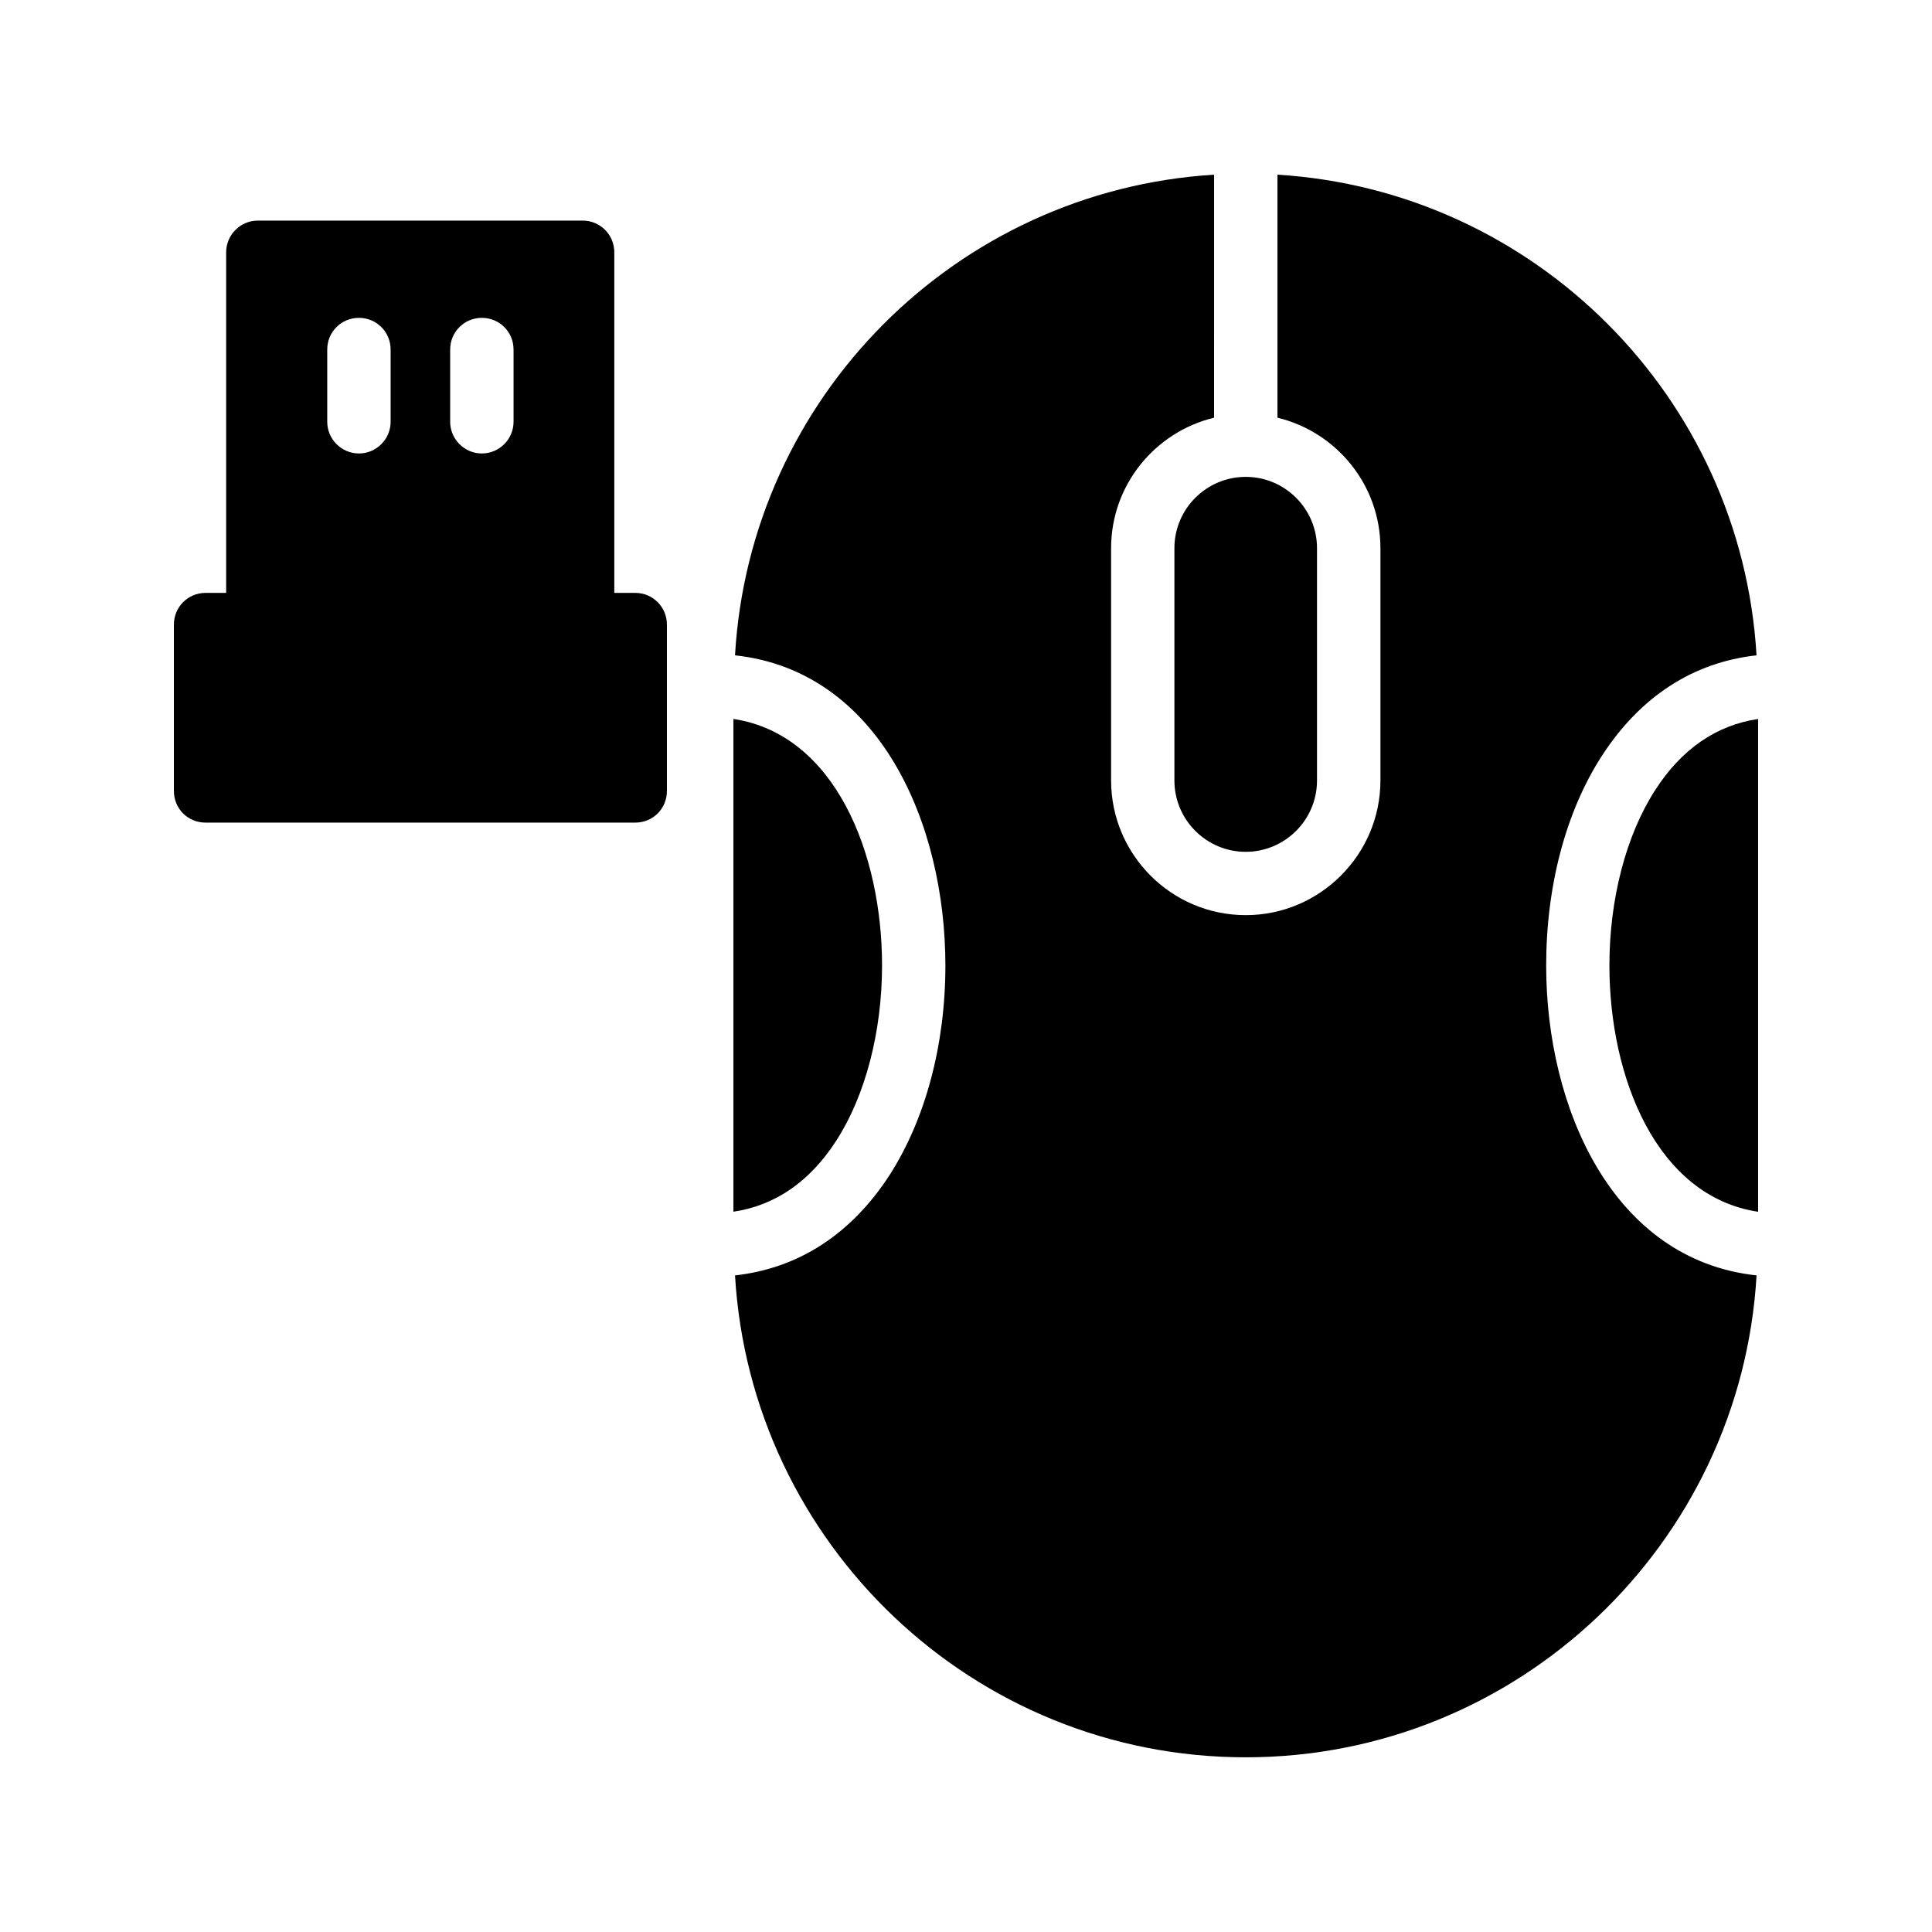 <?xml version="1.0" encoding="UTF-8"?>
<!-- Uploaded to: ICON Repo, www.iconrepo.com, Generator: ICON Repo Mixer Tools -->
<svg fill="#000000" width="800px" height="800px" version="1.1" viewBox="144 144 512 512" xmlns="http://www.w3.org/2000/svg">
 <g>
  <path d="m455.23 289.27v61.574c0 10.414 8.48 18.895 18.895 18.895 10.414 0 18.895-8.48 18.895-18.895v-61.574c0-10.414-8.48-18.895-18.895-18.895-10.414 0.004-18.895 8.48-18.895 18.895z"/>
  <path d="m582.63 353.39c-7.699 11.93-12.121 28.863-12.121 46.445 0 29.559 12.395 61.199 39.406 65.301v-130.6c-11.082 1.656-20.254 7.941-27.285 18.852z"/>
  <path d="m609.5 317.67c-4.031-68.352-58.695-123.18-126.96-127.38v64.402c15.617 3.777 27.289 17.801 27.289 34.594v61.547c0 19.648-16.039 35.688-35.688 35.688-19.73 0-35.688-16.039-35.688-35.688v-61.547c0-16.793 11.672-30.816 27.289-34.594l0.004-64.402c-68.352 4.199-123.01 59.031-126.96 127.38 38.207 4.113 55.754 44.504 55.754 82.203 0 20.992-5.289 40.723-14.777 55.504-10.16 15.703-24.184 24.77-40.977 26.617 4.199 71.121 63.145 127.71 135.36 127.71 72.129 0 131.24-56.594 135.36-127.71-38.207-4.113-55.754-44.504-55.754-82.121 0-21.074 5.207-40.809 14.777-55.586 10.164-15.703 24.188-24.77 40.98-26.617z"/>
  <path d="m365.63 446.27c7.699-11.93 12.121-28.863 12.121-46.438 0-29.559-12.387-61.191-39.387-65.305v130.59c11.074-1.66 20.238-7.945 27.266-18.848z"/>
  <path d="m198.48 362h113.86c4.703 0 8.398-3.695 8.398-8.398v-44.082c0-4.617-3.695-8.398-8.398-8.398h-5.543v-90.266c0-4.617-3.695-8.398-8.398-8.398h-86.066c-4.617 0-8.398 3.777-8.398 8.398v90.266h-5.453c-4.703 0-8.398 3.777-8.398 8.398v44.082c0 4.703 3.695 8.398 8.398 8.398zm64.82-125.37c0-4.703 3.777-8.398 8.398-8.398 4.617 0 8.398 3.695 8.398 8.398v19.145c0 4.617-3.777 8.398-8.398 8.398-4.617 0-8.398-3.777-8.398-8.398zm-32.578 0c0-4.703 3.777-8.398 8.398-8.398 4.617 0 8.398 3.695 8.398 8.398v19.145c0 4.617-3.777 8.398-8.398 8.398-4.617 0-8.398-3.777-8.398-8.398z"/>
 </g>
</svg>